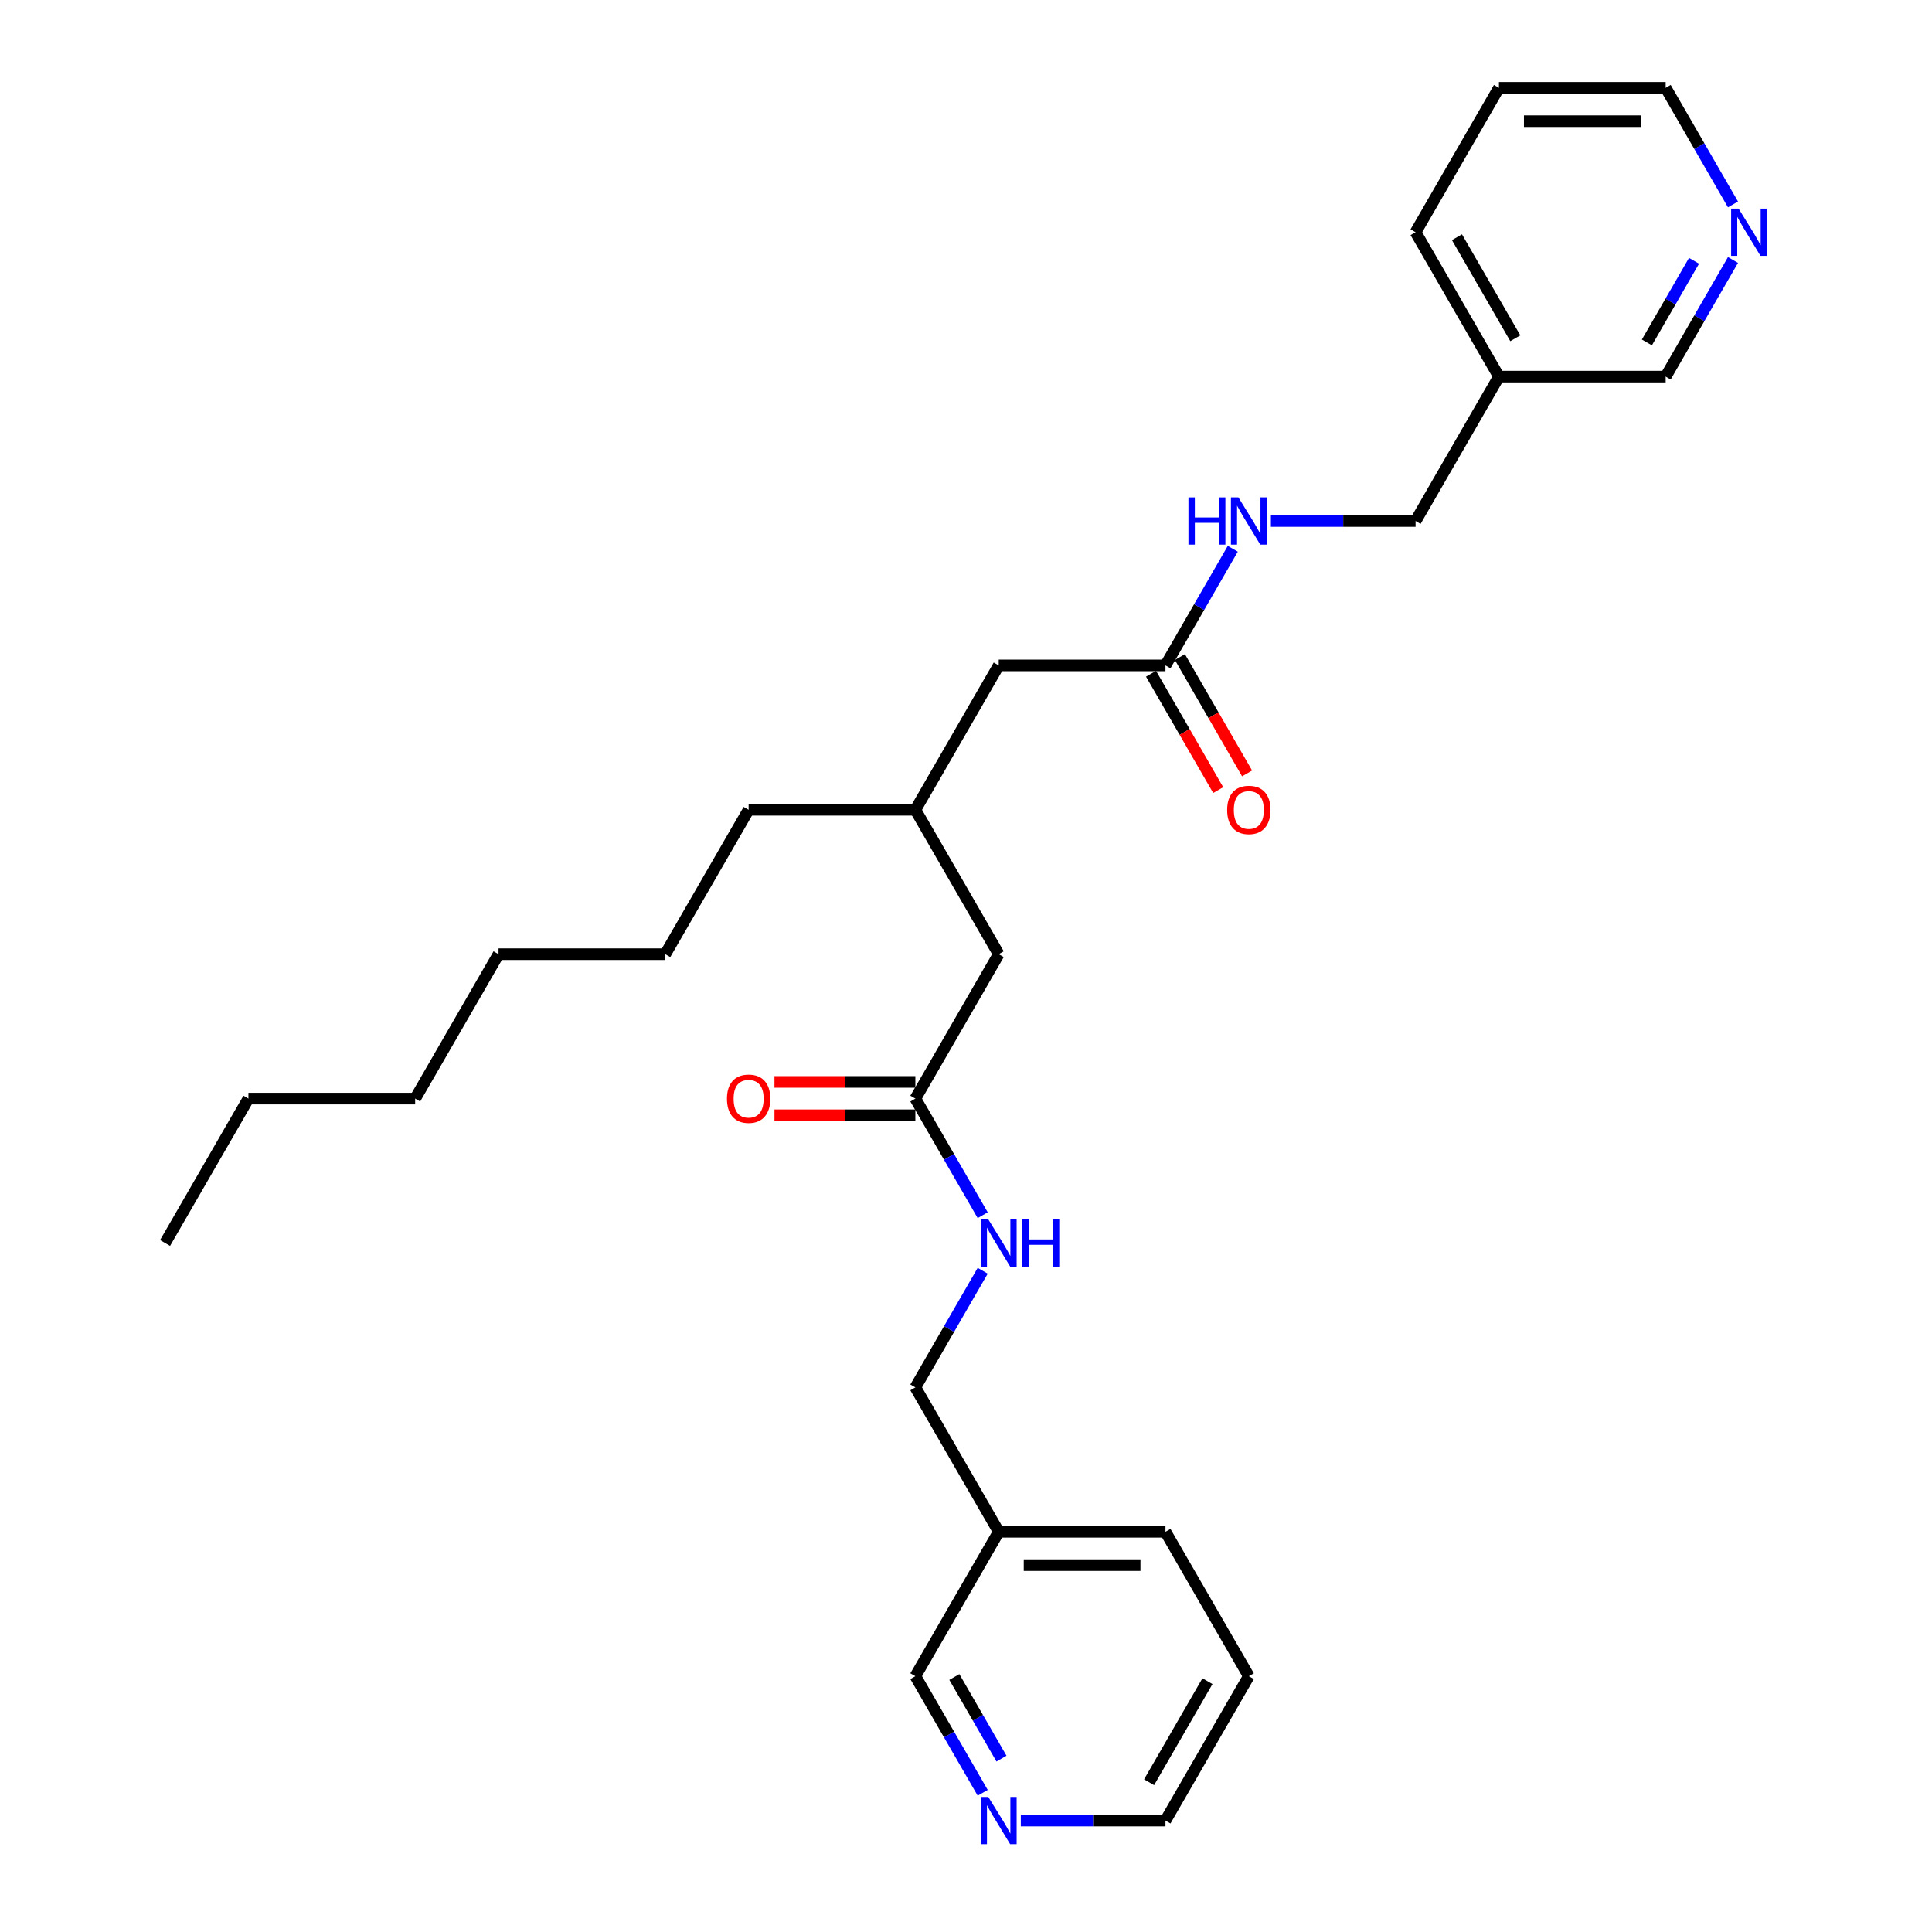 <?xml version='1.0' encoding='iso-8859-1'?>
<svg version='1.1' baseProfile='full'
              xmlns='http://www.w3.org/2000/svg'
                      xmlns:rdkit='http://www.rdkit.org/xml'
                      xmlns:xlink='http://www.w3.org/1999/xlink'
                  xml:space='preserve'
width='1000px' height='1000px' viewBox='0 0 1000 1000'>
<!-- END OF HEADER -->
<rect style='opacity:1.0;fill:#FFFFFF;stroke:none' width='1000' height='1000' x='0' y='0'> </rect>
<path class='bond-1' d='M 603.242,344.411 L 620.667,314.231' style='fill:none;fill-rule:evenodd;stroke:#000000;stroke-width:6px;stroke-linecap:butt;stroke-linejoin:miter;stroke-opacity:1' />
<path class='bond-1' d='M 620.667,314.231 L 638.092,284.05' style='fill:none;fill-rule:evenodd;stroke:#0000FF;stroke-width:6px;stroke-linecap:butt;stroke-linejoin:miter;stroke-opacity:1' />
<path class='bond-6' d='M 595.768,348.726 L 613.153,378.838' style='fill:none;fill-rule:evenodd;stroke:#000000;stroke-width:6px;stroke-linecap:butt;stroke-linejoin:miter;stroke-opacity:1' />
<path class='bond-6' d='M 613.153,378.838 L 630.538,408.95' style='fill:none;fill-rule:evenodd;stroke:#FF0000;stroke-width:6px;stroke-linecap:butt;stroke-linejoin:miter;stroke-opacity:1' />
<path class='bond-6' d='M 610.716,340.096 L 628.101,370.208' style='fill:none;fill-rule:evenodd;stroke:#000000;stroke-width:6px;stroke-linecap:butt;stroke-linejoin:miter;stroke-opacity:1' />
<path class='bond-6' d='M 628.101,370.208 L 645.486,400.32' style='fill:none;fill-rule:evenodd;stroke:#FF0000;stroke-width:6px;stroke-linecap:butt;stroke-linejoin:miter;stroke-opacity:1' />
<path class='bond-10' d='M 603.242,344.411 L 516.941,344.411' style='fill:none;fill-rule:evenodd;stroke:#000000;stroke-width:6px;stroke-linecap:butt;stroke-linejoin:miter;stroke-opacity:1' />
<path class='bond-0' d='M 473.79,568.629 L 516.941,493.89' style='fill:none;fill-rule:evenodd;stroke:#000000;stroke-width:6px;stroke-linecap:butt;stroke-linejoin:miter;stroke-opacity:1' />
<path class='bond-2' d='M 473.79,568.629 L 491.215,598.81' style='fill:none;fill-rule:evenodd;stroke:#000000;stroke-width:6px;stroke-linecap:butt;stroke-linejoin:miter;stroke-opacity:1' />
<path class='bond-2' d='M 491.215,598.81 L 508.64,628.99' style='fill:none;fill-rule:evenodd;stroke:#0000FF;stroke-width:6px;stroke-linecap:butt;stroke-linejoin:miter;stroke-opacity:1' />
<path class='bond-5' d='M 473.79,559.999 L 437.328,559.999' style='fill:none;fill-rule:evenodd;stroke:#000000;stroke-width:6px;stroke-linecap:butt;stroke-linejoin:miter;stroke-opacity:1' />
<path class='bond-5' d='M 437.328,559.999 L 400.866,559.999' style='fill:none;fill-rule:evenodd;stroke:#FF0000;stroke-width:6px;stroke-linecap:butt;stroke-linejoin:miter;stroke-opacity:1' />
<path class='bond-5' d='M 473.79,577.259 L 437.328,577.259' style='fill:none;fill-rule:evenodd;stroke:#000000;stroke-width:6px;stroke-linecap:butt;stroke-linejoin:miter;stroke-opacity:1' />
<path class='bond-5' d='M 437.328,577.259 L 400.866,577.259' style='fill:none;fill-rule:evenodd;stroke:#FF0000;stroke-width:6px;stroke-linecap:butt;stroke-linejoin:miter;stroke-opacity:1' />
<path class='bond-11' d='M 657.819,269.672 L 695.257,269.672' style='fill:none;fill-rule:evenodd;stroke:#0000FF;stroke-width:6px;stroke-linecap:butt;stroke-linejoin:miter;stroke-opacity:1' />
<path class='bond-11' d='M 695.257,269.672 L 732.695,269.672' style='fill:none;fill-rule:evenodd;stroke:#000000;stroke-width:6px;stroke-linecap:butt;stroke-linejoin:miter;stroke-opacity:1' />
<path class='bond-12' d='M 508.64,657.746 L 491.215,687.927' style='fill:none;fill-rule:evenodd;stroke:#0000FF;stroke-width:6px;stroke-linecap:butt;stroke-linejoin:miter;stroke-opacity:1' />
<path class='bond-12' d='M 491.215,687.927 L 473.79,718.108' style='fill:none;fill-rule:evenodd;stroke:#000000;stroke-width:6px;stroke-linecap:butt;stroke-linejoin:miter;stroke-opacity:1' />
<path class='bond-3' d='M 896.996,134.572 L 879.571,164.752' style='fill:none;fill-rule:evenodd;stroke:#0000FF;stroke-width:6px;stroke-linecap:butt;stroke-linejoin:miter;stroke-opacity:1' />
<path class='bond-3' d='M 879.571,164.752 L 862.147,194.933' style='fill:none;fill-rule:evenodd;stroke:#000000;stroke-width:6px;stroke-linecap:butt;stroke-linejoin:miter;stroke-opacity:1' />
<path class='bond-3' d='M 876.821,134.996 L 864.624,156.122' style='fill:none;fill-rule:evenodd;stroke:#0000FF;stroke-width:6px;stroke-linecap:butt;stroke-linejoin:miter;stroke-opacity:1' />
<path class='bond-3' d='M 864.624,156.122 L 852.426,177.249' style='fill:none;fill-rule:evenodd;stroke:#000000;stroke-width:6px;stroke-linecap:butt;stroke-linejoin:miter;stroke-opacity:1' />
<path class='bond-28' d='M 896.996,105.816 L 879.571,75.635' style='fill:none;fill-rule:evenodd;stroke:#0000FF;stroke-width:6px;stroke-linecap:butt;stroke-linejoin:miter;stroke-opacity:1' />
<path class='bond-28' d='M 879.571,75.635 L 862.147,45.455' style='fill:none;fill-rule:evenodd;stroke:#000000;stroke-width:6px;stroke-linecap:butt;stroke-linejoin:miter;stroke-opacity:1' />
<path class='bond-4' d='M 508.64,927.947 L 491.215,897.767' style='fill:none;fill-rule:evenodd;stroke:#0000FF;stroke-width:6px;stroke-linecap:butt;stroke-linejoin:miter;stroke-opacity:1' />
<path class='bond-4' d='M 491.215,897.767 L 473.79,867.586' style='fill:none;fill-rule:evenodd;stroke:#000000;stroke-width:6px;stroke-linecap:butt;stroke-linejoin:miter;stroke-opacity:1' />
<path class='bond-4' d='M 518.36,910.263 L 506.163,889.137' style='fill:none;fill-rule:evenodd;stroke:#0000FF;stroke-width:6px;stroke-linecap:butt;stroke-linejoin:miter;stroke-opacity:1' />
<path class='bond-4' d='M 506.163,889.137 L 493.966,868.01' style='fill:none;fill-rule:evenodd;stroke:#000000;stroke-width:6px;stroke-linecap:butt;stroke-linejoin:miter;stroke-opacity:1' />
<path class='bond-29' d='M 528.367,942.325 L 565.805,942.325' style='fill:none;fill-rule:evenodd;stroke:#0000FF;stroke-width:6px;stroke-linecap:butt;stroke-linejoin:miter;stroke-opacity:1' />
<path class='bond-29' d='M 565.805,942.325 L 603.242,942.325' style='fill:none;fill-rule:evenodd;stroke:#000000;stroke-width:6px;stroke-linecap:butt;stroke-linejoin:miter;stroke-opacity:1' />
<path class='bond-7' d='M 775.845,194.933 L 732.695,269.672' style='fill:none;fill-rule:evenodd;stroke:#000000;stroke-width:6px;stroke-linecap:butt;stroke-linejoin:miter;stroke-opacity:1' />
<path class='bond-14' d='M 775.845,194.933 L 862.147,194.933' style='fill:none;fill-rule:evenodd;stroke:#000000;stroke-width:6px;stroke-linecap:butt;stroke-linejoin:miter;stroke-opacity:1' />
<path class='bond-19' d='M 775.845,194.933 L 732.695,120.194' style='fill:none;fill-rule:evenodd;stroke:#000000;stroke-width:6px;stroke-linecap:butt;stroke-linejoin:miter;stroke-opacity:1' />
<path class='bond-19' d='M 784.32,175.092 L 754.115,122.775' style='fill:none;fill-rule:evenodd;stroke:#000000;stroke-width:6px;stroke-linecap:butt;stroke-linejoin:miter;stroke-opacity:1' />
<path class='bond-8' d='M 516.941,792.847 L 473.79,718.108' style='fill:none;fill-rule:evenodd;stroke:#000000;stroke-width:6px;stroke-linecap:butt;stroke-linejoin:miter;stroke-opacity:1' />
<path class='bond-15' d='M 516.941,792.847 L 473.79,867.586' style='fill:none;fill-rule:evenodd;stroke:#000000;stroke-width:6px;stroke-linecap:butt;stroke-linejoin:miter;stroke-opacity:1' />
<path class='bond-18' d='M 516.941,792.847 L 603.242,792.847' style='fill:none;fill-rule:evenodd;stroke:#000000;stroke-width:6px;stroke-linecap:butt;stroke-linejoin:miter;stroke-opacity:1' />
<path class='bond-18' d='M 529.886,810.107 L 590.297,810.107' style='fill:none;fill-rule:evenodd;stroke:#000000;stroke-width:6px;stroke-linecap:butt;stroke-linejoin:miter;stroke-opacity:1' />
<path class='bond-9' d='M 516.941,493.89 L 473.79,419.151' style='fill:none;fill-rule:evenodd;stroke:#000000;stroke-width:6px;stroke-linecap:butt;stroke-linejoin:miter;stroke-opacity:1' />
<path class='bond-13' d='M 516.941,344.411 L 473.79,419.151' style='fill:none;fill-rule:evenodd;stroke:#000000;stroke-width:6px;stroke-linecap:butt;stroke-linejoin:miter;stroke-opacity:1' />
<path class='bond-20' d='M 473.79,419.151 L 387.489,419.151' style='fill:none;fill-rule:evenodd;stroke:#000000;stroke-width:6px;stroke-linecap:butt;stroke-linejoin:miter;stroke-opacity:1' />
<path class='bond-16' d='M 862.147,45.455 L 775.845,45.455' style='fill:none;fill-rule:evenodd;stroke:#000000;stroke-width:6px;stroke-linecap:butt;stroke-linejoin:miter;stroke-opacity:1' />
<path class='bond-16' d='M 849.201,62.715 L 788.79,62.715' style='fill:none;fill-rule:evenodd;stroke:#000000;stroke-width:6px;stroke-linecap:butt;stroke-linejoin:miter;stroke-opacity:1' />
<path class='bond-17' d='M 603.242,942.325 L 646.393,867.586' style='fill:none;fill-rule:evenodd;stroke:#000000;stroke-width:6px;stroke-linecap:butt;stroke-linejoin:miter;stroke-opacity:1' />
<path class='bond-17' d='M 594.767,922.484 L 624.973,870.167' style='fill:none;fill-rule:evenodd;stroke:#000000;stroke-width:6px;stroke-linecap:butt;stroke-linejoin:miter;stroke-opacity:1' />
<path class='bond-25' d='M 603.242,792.847 L 646.393,867.586' style='fill:none;fill-rule:evenodd;stroke:#000000;stroke-width:6px;stroke-linecap:butt;stroke-linejoin:miter;stroke-opacity:1' />
<path class='bond-26' d='M 732.695,120.194 L 775.845,45.455' style='fill:none;fill-rule:evenodd;stroke:#000000;stroke-width:6px;stroke-linecap:butt;stroke-linejoin:miter;stroke-opacity:1' />
<path class='bond-21' d='M 387.489,419.151 L 344.338,493.89' style='fill:none;fill-rule:evenodd;stroke:#000000;stroke-width:6px;stroke-linecap:butt;stroke-linejoin:miter;stroke-opacity:1' />
<path class='bond-24' d='M 344.338,493.89 L 258.037,493.89' style='fill:none;fill-rule:evenodd;stroke:#000000;stroke-width:6px;stroke-linecap:butt;stroke-linejoin:miter;stroke-opacity:1' />
<path class='bond-22' d='M 128.585,568.629 L 214.886,568.629' style='fill:none;fill-rule:evenodd;stroke:#000000;stroke-width:6px;stroke-linecap:butt;stroke-linejoin:miter;stroke-opacity:1' />
<path class='bond-27' d='M 128.585,568.629 L 85.434,643.368' style='fill:none;fill-rule:evenodd;stroke:#000000;stroke-width:6px;stroke-linecap:butt;stroke-linejoin:miter;stroke-opacity:1' />
<path class='bond-23' d='M 214.886,568.629 L 258.037,493.89' style='fill:none;fill-rule:evenodd;stroke:#000000;stroke-width:6px;stroke-linecap:butt;stroke-linejoin:miter;stroke-opacity:1' />
<path  class='atom-2' d='M 615.135 257.452
L 618.449 257.452
L 618.449 267.843
L 630.945 267.843
L 630.945 257.452
L 634.259 257.452
L 634.259 281.892
L 630.945 281.892
L 630.945 270.604
L 618.449 270.604
L 618.449 281.892
L 615.135 281.892
L 615.135 257.452
' fill='#0000FF'/>
<path  class='atom-2' d='M 640.991 257.452
L 648.999 270.397
Q 649.793 271.674, 651.071 273.987
Q 652.348 276.3, 652.417 276.438
L 652.417 257.452
L 655.662 257.452
L 655.662 281.892
L 652.313 281.892
L 643.718 267.739
Q 642.717 266.082, 641.647 264.183
Q 640.611 262.285, 640.3 261.698
L 640.3 281.892
L 637.124 281.892
L 637.124 257.452
L 640.991 257.452
' fill='#0000FF'/>
<path  class='atom-3' d='M 511.538 631.148
L 519.547 644.093
Q 520.341 645.37, 521.619 647.683
Q 522.896 649.996, 522.965 650.134
L 522.965 631.148
L 526.21 631.148
L 526.21 655.589
L 522.861 655.589
L 514.266 641.435
Q 513.265 639.778, 512.194 637.88
Q 511.159 635.981, 510.848 635.394
L 510.848 655.589
L 507.672 655.589
L 507.672 631.148
L 511.538 631.148
' fill='#0000FF'/>
<path  class='atom-3' d='M 529.144 631.148
L 532.458 631.148
L 532.458 641.539
L 544.954 641.539
L 544.954 631.148
L 548.268 631.148
L 548.268 655.589
L 544.954 655.589
L 544.954 644.3
L 532.458 644.3
L 532.458 655.589
L 529.144 655.589
L 529.144 631.148
' fill='#0000FF'/>
<path  class='atom-4' d='M 899.895 107.973
L 907.904 120.919
Q 908.698 122.196, 909.975 124.509
Q 911.252 126.822, 911.321 126.96
L 911.321 107.973
L 914.566 107.973
L 914.566 132.414
L 911.218 132.414
L 902.622 118.261
Q 901.621 116.604, 900.551 114.705
Q 899.515 112.806, 899.204 112.22
L 899.204 132.414
L 896.029 132.414
L 896.029 107.973
L 899.895 107.973
' fill='#0000FF'/>
<path  class='atom-5' d='M 511.538 930.105
L 519.547 943.05
Q 520.341 944.327, 521.619 946.64
Q 522.896 948.953, 522.965 949.091
L 522.965 930.105
L 526.21 930.105
L 526.21 954.545
L 522.861 954.545
L 514.266 940.392
Q 513.265 938.735, 512.194 936.836
Q 511.159 934.938, 510.848 934.351
L 510.848 954.545
L 507.672 954.545
L 507.672 930.105
L 511.538 930.105
' fill='#0000FF'/>
<path  class='atom-6' d='M 376.27 568.698
Q 376.27 562.83, 379.169 559.55
Q 382.069 556.271, 387.489 556.271
Q 392.909 556.271, 395.808 559.55
Q 398.708 562.83, 398.708 568.698
Q 398.708 574.636, 395.774 578.019
Q 392.84 581.367, 387.489 581.367
Q 382.104 581.367, 379.169 578.019
Q 376.27 574.67, 376.27 568.698
M 387.489 578.606
Q 391.217 578.606, 393.219 576.12
Q 395.256 573.6, 395.256 568.698
Q 395.256 563.9, 393.219 561.483
Q 391.217 559.032, 387.489 559.032
Q 383.761 559.032, 381.724 561.449
Q 379.722 563.865, 379.722 568.698
Q 379.722 573.635, 381.724 576.12
Q 383.761 578.606, 387.489 578.606
' fill='#FF0000'/>
<path  class='atom-7' d='M 635.174 419.22
Q 635.174 413.351, 638.074 410.072
Q 640.973 406.792, 646.393 406.792
Q 651.813 406.792, 654.713 410.072
Q 657.612 413.351, 657.612 419.22
Q 657.612 425.157, 654.678 428.54
Q 651.744 431.889, 646.393 431.889
Q 641.008 431.889, 638.074 428.54
Q 635.174 425.192, 635.174 419.22
M 646.393 429.127
Q 650.121 429.127, 652.124 426.642
Q 654.16 424.122, 654.16 419.22
Q 654.16 414.421, 652.124 412.005
Q 650.121 409.554, 646.393 409.554
Q 642.665 409.554, 640.628 411.97
Q 638.626 414.387, 638.626 419.22
Q 638.626 424.156, 640.628 426.642
Q 642.665 429.127, 646.393 429.127
' fill='#FF0000'/>
</svg>
